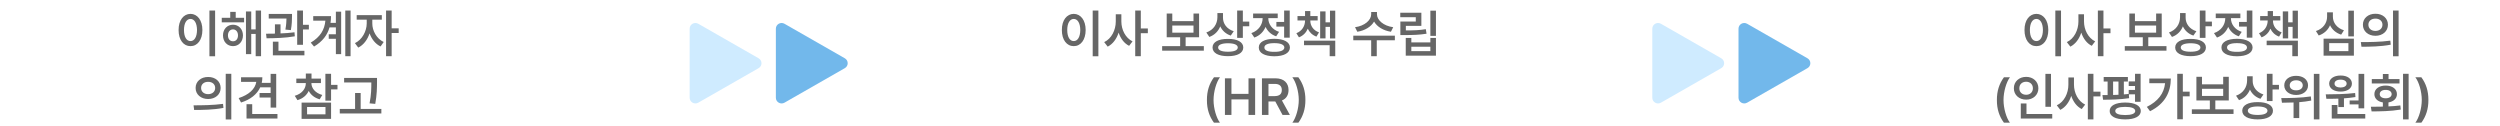 <svg width="870" height="44" viewBox="0 0 870 44" fill="none" xmlns="http://www.w3.org/2000/svg">
<path d="M74.86 3.672V19.584H72.88V3.672H74.86ZM62.152 10.44C62.134 7.02 63.88 4.842 66.292 4.824C68.686 4.842 70.432 7.02 70.432 10.44C70.432 13.896 68.686 16.074 66.292 16.056C63.88 16.074 62.134 13.896 62.152 10.44ZM64.024 10.44C64.024 12.888 64.942 14.31 66.292 14.292C67.624 14.31 68.542 12.888 68.56 10.44C68.542 8.028 67.624 6.588 66.292 6.588C64.942 6.588 64.024 8.028 64.024 10.44ZM84.945 6.192V7.776H77.169V6.192H80.121V4.14H82.029V6.192H84.945ZM77.601 12.312C77.601 10.134 79.059 8.604 81.093 8.604C83.091 8.604 84.531 10.134 84.549 12.312C84.531 14.508 83.091 16.056 81.093 16.056C79.059 16.056 77.601 14.508 77.601 12.312ZM79.329 12.312C79.329 13.59 80.049 14.382 81.093 14.364C82.101 14.382 82.821 13.59 82.821 12.312C82.821 11.052 82.101 10.242 81.093 10.224C80.049 10.242 79.329 11.052 79.329 12.312ZM85.593 18.828V3.996H87.429V10.224H88.977V3.672H90.849V19.548H88.977V11.808H87.429V18.828H85.593ZM101.618 4.86V5.796C101.6 6.876 101.6 8.46 101.222 10.476L99.314 10.296C99.62 8.64 99.674 7.416 99.692 6.444H93.518V4.86H101.618ZM92.582 11.736C93.518 11.736 94.562 11.718 95.678 11.7V8.46H97.622V11.628C99.26 11.574 100.952 11.448 102.482 11.232L102.59 12.636C99.296 13.23 95.534 13.302 92.762 13.32L92.582 11.736ZM94.958 19.26V14.508H96.902V17.676H105.938V19.26H94.958ZM103.418 15.588V3.672H105.434V8.64H107.486V10.26H105.434V15.588H103.418ZM121.998 3.672V19.548H120.162V3.672H121.998ZM108.138 14.832C111.432 12.87 112.944 10.386 113.232 7.2H109.002V5.616H115.194C115.194 6.426 115.14 7.2 115.014 7.956H116.886V4.068H118.722V18.828H116.886V13.5H114.402V11.916H116.886V9.54H114.672C113.916 12.186 112.26 14.436 109.29 16.2L108.138 14.832ZM129.563 8.172C129.545 10.638 131.021 13.446 133.523 14.616L132.443 16.164C130.643 15.318 129.329 13.608 128.609 11.61C127.889 13.806 126.503 15.678 124.667 16.56L123.515 15.012C126.053 13.806 127.601 10.836 127.619 8.172V6.84H124.127V5.256H132.875V6.84H129.563V8.172ZM134.351 19.548V3.672H136.295V9.864H138.743V11.484H136.295V19.548H134.351ZM72.43 26.788C74.95 26.77 76.786 28.354 76.786 30.604C76.786 32.872 74.95 34.456 72.43 34.456C69.928 34.456 68.056 32.872 68.074 30.604C68.056 28.354 69.928 26.77 72.43 26.788ZM67.354 36.652C70.216 36.652 74.176 36.616 77.614 36.148L77.758 37.552C74.194 38.236 70.396 38.254 67.57 38.272L67.354 36.652ZM69.982 30.604C69.982 31.936 71.026 32.764 72.43 32.764C73.834 32.764 74.878 31.936 74.878 30.604C74.878 29.29 73.834 28.462 72.43 28.48C71.026 28.462 69.982 29.29 69.982 30.604ZM78.55 41.584V25.672H80.494V41.584H78.55ZM96.123 25.708V37.444H94.179V33.952H90.327V32.368H94.179V30.388H90.561C89.445 32.836 87.105 34.672 83.883 35.68L83.055 34.132C86.547 33.016 88.815 31 89.193 28.48H83.883V26.896H91.299C91.299 27.58 91.227 28.228 91.083 28.84H94.179V25.708H96.123ZM85.791 41.26V36.256H87.771V39.676H96.555V41.26H85.791ZM108.373 28.948C108.373 30.676 109.669 32.35 112.153 33.052L111.253 34.564C109.435 34.06 108.139 32.98 107.437 31.63C106.735 33.124 105.403 34.312 103.513 34.852L102.577 33.34C105.097 32.62 106.429 30.838 106.429 28.948V28.912H103.117V27.364H106.429V25.6H108.409V27.364H111.685V28.912H108.373V28.948ZM104.953 41.368V35.716H115.213V41.368H104.953ZM106.861 39.784H113.269V37.228H106.861V39.784ZM113.233 35.032V25.672H115.213V29.524H117.445V31.108H115.213V35.032H113.233ZM131.201 27.112V28.66C131.183 30.64 131.183 32.854 130.589 36.148L128.609 35.968C129.221 32.872 129.221 30.604 129.221 28.696H119.753V27.112H131.201ZM118.241 39.496V37.912H123.569V32.368H125.513V37.912H132.713V39.496H118.241Z" fill="#666666"/>
<path d="M294 20.284C295.333 21.046 295.333 22.954 294 23.716L273 35.731C271.667 36.494 270 35.541 270 34.015L270 9.985C270 8.459 271.667 7.506 273 8.268L294 20.284Z" fill="#72B8EB"/>
<path d="M264 20.284C265.333 21.046 265.333 22.954 264 23.716L243 35.731C241.667 36.494 240 35.541 240 34.015L240 9.985C240 8.459 241.667 7.506 243 8.268L264 20.284Z" fill="#CFEBFF"/>
<path d="M382.236 3.672V19.584H380.256V3.672H382.236ZM369.528 10.44C369.51 7.02 371.256 4.842 373.668 4.824C376.062 4.842 377.808 7.02 377.808 10.44C377.808 13.896 376.062 16.074 373.668 16.056C371.256 16.074 369.51 13.896 369.528 10.44ZM371.4 10.44C371.4 12.888 372.318 14.31 373.668 14.292C375 14.31 375.918 12.888 375.936 10.44C375.918 8.028 375 6.588 373.668 6.588C372.318 6.588 371.4 8.028 371.4 10.44ZM390.233 7.488C390.233 10.332 391.655 13.194 394.121 14.4L392.933 15.948C391.187 15.084 389.963 13.392 389.279 11.358C388.577 13.536 387.281 15.318 385.481 16.236L384.257 14.652C386.831 13.464 388.289 10.422 388.289 7.488V4.968H390.233V7.488ZM395.057 19.548V3.672H397.001V9.9H399.449V11.556H397.001V19.548H395.057ZM418.935 16.056V17.64H404.427V16.056H410.691V12.96H406.011V4.716H407.955V7.344H415.335V4.716H417.279V12.96H412.599V16.056H418.935ZM407.955 11.376H415.335V8.892H407.955V11.376ZM425.599 6.192C425.599 8.208 426.895 10.098 429.343 10.872L428.299 12.384C426.571 11.808 425.347 10.656 424.645 9.18C423.961 10.872 422.683 12.204 420.847 12.852L419.803 11.304C422.359 10.404 423.637 8.298 423.655 6.012V4.536H425.599V6.192ZM421.963 16.524C421.963 14.634 424.015 13.518 427.327 13.536C430.621 13.518 432.655 14.634 432.655 16.524C432.655 18.45 430.621 19.548 427.327 19.548C424.015 19.548 421.963 18.45 421.963 16.524ZM423.907 16.524C423.907 17.496 425.149 18 427.327 18C429.505 18 430.729 17.496 430.747 16.524C430.729 15.588 429.505 15.066 427.327 15.048C425.149 15.066 423.907 15.588 423.907 16.524ZM430.531 13.176V3.672H432.511V7.524H434.743V9.144H432.511V13.176H430.531ZM448.824 3.672V13.104H446.88V9.252H444.18V7.632H446.88V3.672H448.824ZM435.468 11.52C438.024 10.656 439.374 8.514 439.392 6.408V6.3H436.08V4.716H444.648V6.3H441.372V6.408C441.372 8.334 442.65 10.278 445.116 11.088L444.108 12.636C442.344 12.06 441.102 10.836 440.418 9.36C439.716 11.034 438.402 12.402 436.512 13.068L435.468 11.52ZM438.06 16.524C438.042 14.634 440.112 13.518 443.46 13.5C446.826 13.518 448.878 14.634 448.896 16.524C448.878 18.45 446.826 19.566 443.46 19.584C440.112 19.566 438.042 18.45 438.06 16.524ZM440.004 16.524C439.986 17.532 441.246 18.054 443.46 18.036C445.674 18.054 446.934 17.532 446.952 16.524C446.934 15.552 445.674 15.012 443.46 15.012C441.246 15.012 439.986 15.552 440.004 16.524ZM455.993 7.236C455.993 8.928 457.019 10.584 459.017 11.268L458.117 12.744C456.677 12.204 455.669 11.214 455.111 9.99C454.535 11.322 453.527 12.42 452.033 12.996L451.133 11.556C453.131 10.782 454.121 9.054 454.157 7.236V7.128H451.529V5.58H454.157V3.852H455.993V5.58H458.549V7.128H455.993V7.236ZM453.797 15.732V14.148H464.669V19.548H462.725V15.732H453.797ZM459.413 13.356V3.96H461.285V7.776H462.833V3.708H464.669V13.392H462.833V9.36H461.285V13.356H459.413ZM479.186 5.004C479.204 6.984 481.436 9.018 484.838 9.468L484.046 11.052C481.364 10.638 479.222 9.306 478.178 7.506C477.134 9.306 475.01 10.638 472.346 11.052L471.554 9.468C474.92 9.018 477.152 7.002 477.17 5.004V4.176H479.186V5.004ZM470.942 14.004V12.42H485.414V14.004H479.114V19.548H477.17V14.004H470.942ZM499.711 3.708V12.492H497.767V3.708H499.711ZM487.291 5.976V4.428H494.635V9H489.235V10.584C491.953 10.584 493.897 10.53 496.183 10.152L496.435 11.736C493.915 12.132 491.755 12.204 488.695 12.204H487.327V7.488H492.691V5.976H487.291ZM489.199 19.368V13.212H491.143V14.76H497.767V13.212H499.711V19.368H489.199ZM491.143 17.784H497.767V16.272H491.143V17.784ZM420.01 34.816C419.992 31.702 420.82 29.128 422.458 26.896H424.546C423.304 28.552 422.314 31.864 422.314 34.816C422.314 37.75 423.304 41.062 424.546 42.7H422.458C420.82 40.486 419.992 37.912 420.01 34.816ZM426.274 40V27.256H428.542V32.656H434.482V27.256H436.786V40H434.482V34.6H428.542V40H426.274ZM439.159 40V27.256H443.911C446.845 27.274 448.411 28.912 448.411 31.324C448.411 33.07 447.619 34.366 446.107 34.96L448.879 40H446.323L443.803 35.32H441.427V40H439.159ZM441.427 33.448H443.587C445.297 33.43 446.071 32.692 446.071 31.324C446.071 29.992 445.297 29.182 443.587 29.2H441.427V33.448ZM454.279 34.78C454.297 37.894 453.469 40.468 451.831 42.7H449.743C450.985 41.044 451.975 37.732 451.975 34.78C451.975 31.846 450.985 28.534 449.743 26.896H451.831C453.469 29.11 454.297 31.684 454.279 34.78Z" fill="#666666"/>
<path d="M629 20.284C630.333 21.046 630.333 22.954 629 23.716L608 35.731C606.667 36.494 605 35.541 605 34.015L605 9.985C605 8.459 606.667 7.506 608 8.268L629 20.284Z" fill="#72B8EB"/>
<path d="M599 20.284C600.333 21.046 600.333 22.954 599 23.716L578 35.731C576.667 36.494 575 35.541 575 34.015L575 9.985C575 8.459 576.667 7.506 578 8.268L599 20.284Z" fill="#CFEBFF"/>
<path d="M717.236 3.672V19.584H715.256V3.672H717.236ZM704.528 10.44C704.51 7.02 706.256 4.842 708.668 4.824C711.062 4.842 712.808 7.02 712.808 10.44C712.808 13.896 711.062 16.074 708.668 16.056C706.256 16.074 704.51 13.896 704.528 10.44ZM706.4 10.44C706.4 12.888 707.318 14.31 708.668 14.292C710 14.31 710.918 12.888 710.936 10.44C710.918 8.028 710 6.588 708.668 6.588C707.318 6.588 706.4 8.028 706.4 10.44ZM725.233 7.488C725.233 10.332 726.655 13.194 729.121 14.4L727.933 15.948C726.187 15.084 724.963 13.392 724.279 11.358C723.577 13.536 722.281 15.318 720.481 16.236L719.257 14.652C721.831 13.464 723.289 10.422 723.289 7.488V4.968H725.233V7.488ZM730.057 19.548V3.672H732.001V9.9H734.449V11.556H732.001V19.548H730.057ZM753.935 16.056V17.64H739.427V16.056H745.691V12.96H741.011V4.716H742.955V7.344H750.335V4.716H752.279V12.96H747.599V16.056H753.935ZM742.955 11.376H750.335V8.892H742.955V11.376ZM760.599 6.192C760.599 8.208 761.895 10.098 764.343 10.872L763.299 12.384C761.571 11.808 760.347 10.656 759.645 9.18C758.961 10.872 757.683 12.204 755.847 12.852L754.803 11.304C757.359 10.404 758.637 8.298 758.655 6.012V4.536H760.599V6.192ZM756.963 16.524C756.963 14.634 759.015 13.518 762.327 13.536C765.621 13.518 767.655 14.634 767.655 16.524C767.655 18.45 765.621 19.548 762.327 19.548C759.015 19.548 756.963 18.45 756.963 16.524ZM758.907 16.524C758.907 17.496 760.149 18 762.327 18C764.505 18 765.729 17.496 765.747 16.524C765.729 15.588 764.505 15.066 762.327 15.048C760.149 15.066 758.907 15.588 758.907 16.524ZM765.531 13.176V3.672H767.511V7.524H769.743V9.144H767.511V13.176H765.531ZM783.824 3.672V13.104H781.88V9.252H779.18V7.632H781.88V3.672H783.824ZM770.468 11.52C773.024 10.656 774.374 8.514 774.392 6.408V6.3H771.08V4.716H779.648V6.3H776.372V6.408C776.372 8.334 777.65 10.278 780.116 11.088L779.108 12.636C777.344 12.06 776.102 10.836 775.418 9.36C774.716 11.034 773.402 12.402 771.512 13.068L770.468 11.52ZM773.06 16.524C773.042 14.634 775.112 13.518 778.46 13.5C781.826 13.518 783.878 14.634 783.896 16.524C783.878 18.45 781.826 19.566 778.46 19.584C775.112 19.566 773.042 18.45 773.06 16.524ZM775.004 16.524C774.986 17.532 776.246 18.054 778.46 18.036C780.674 18.054 781.934 17.532 781.952 16.524C781.934 15.552 780.674 15.012 778.46 15.012C776.246 15.012 774.986 15.552 775.004 16.524ZM790.993 7.236C790.993 8.928 792.019 10.584 794.017 11.268L793.117 12.744C791.677 12.204 790.669 11.214 790.111 9.99C789.535 11.322 788.527 12.42 787.033 12.996L786.133 11.556C788.131 10.782 789.121 9.054 789.157 7.236V7.128H786.529V5.58H789.157V3.852H790.993V5.58H793.549V7.128H790.993V7.236ZM788.797 15.732V14.148H799.669V19.548H797.725V15.732H788.797ZM794.413 13.356V3.96H796.285V7.776H797.833V3.708H799.669V13.392H797.833V9.36H796.285V13.356H794.413ZM819.154 3.708V12.672H817.21V3.708H819.154ZM805.942 10.8C808.516 9.99 809.83 7.92 809.83 5.832V4.284H811.846V5.832C811.846 7.866 813.196 9.756 815.698 10.548L814.726 12.06C812.89 11.484 811.576 10.296 810.856 8.784C810.154 10.422 808.804 11.718 806.914 12.348L805.942 10.8ZM808.606 19.368V13.464H819.154V19.368H808.606ZM810.55 17.784H817.246V15.012H810.55V17.784ZM826.647 4.788C829.167 4.77 831.003 6.354 831.003 8.604C831.003 10.872 829.167 12.456 826.647 12.456C824.145 12.456 822.273 10.872 822.291 8.604C822.273 6.354 824.145 4.77 826.647 4.788ZM821.571 14.652C824.433 14.652 828.393 14.616 831.831 14.148L831.975 15.552C828.411 16.236 824.613 16.254 821.787 16.272L821.571 14.652ZM824.199 8.604C824.199 9.936 825.243 10.764 826.647 10.764C828.051 10.764 829.095 9.936 829.095 8.604C829.095 7.29 828.051 6.462 826.647 6.48C825.243 6.462 824.199 7.29 824.199 8.604ZM832.767 19.584V3.672H834.711V19.584H832.767ZM694.919 34.816C694.901 31.702 695.729 29.128 697.367 26.896H699.455C698.213 28.552 697.223 31.864 697.223 34.816C697.223 37.75 698.213 41.062 699.455 42.7H697.367C695.729 40.486 694.901 37.912 694.919 34.816ZM713.747 25.708V37.156H711.803V25.708H713.747ZM700.823 30.712C700.805 28.39 702.677 26.734 705.107 26.752C707.501 26.734 709.373 28.39 709.355 30.712C709.373 33.052 707.501 34.69 705.107 34.672C702.677 34.69 700.805 33.052 700.823 30.712ZM702.731 30.712C702.713 32.116 703.739 32.98 705.107 32.98C706.421 32.98 707.447 32.116 707.447 30.712C707.447 29.326 706.421 28.444 705.107 28.444C703.739 28.444 702.713 29.326 702.731 30.712ZM703.235 41.26V36.004H705.215V39.676H714.179V41.26H703.235ZM721.744 29.488C721.744 32.332 723.166 35.194 725.632 36.4L724.444 37.948C722.698 37.084 721.474 35.392 720.79 33.358C720.088 35.536 718.792 37.318 716.992 38.236L715.768 36.652C718.342 35.464 719.8 32.422 719.8 29.488V26.968H721.744V29.488ZM726.568 41.548V25.672H728.512V31.9H730.96V33.556H728.512V41.548H726.568ZM740.504 26.788V28.372H739.1V32.854C739.676 32.818 740.252 32.764 740.792 32.692V31.288H742.988V29.92H740.792V28.336H742.988V25.672H744.932V35.428H742.988V32.836H740.846L740.936 34.168C737.912 34.636 734.402 34.708 731.864 34.708L731.648 33.088H733.448V28.372H732.08V26.788H740.504ZM734.168 38.632C734.15 36.76 736.184 35.698 739.568 35.68C742.952 35.698 744.986 36.76 745.004 38.632C744.986 40.468 742.952 41.548 739.568 41.548C736.184 41.548 734.15 40.468 734.168 38.632ZM735.356 33.052C735.968 33.034 736.598 33.016 737.228 32.98V28.372H735.356V33.052ZM736.112 38.632C736.094 39.55 737.336 40.036 739.568 40.036C741.8 40.036 743.042 39.55 743.06 38.632C743.042 37.678 741.8 37.192 739.568 37.192C737.336 37.192 736.094 37.678 736.112 38.632ZM759.625 25.672V31.9H762.001V33.52H759.625V41.512H757.681V25.672H759.625ZM747.097 37.192C750.985 35.248 753.073 32.548 753.451 28.948H747.961V27.328H755.449C755.431 31.99 753.487 36.094 748.213 38.704L747.097 37.192ZM777.27 38.056V39.64H762.762V38.056H769.026V34.96H764.346V26.716H766.29V29.344H773.67V26.716H775.614V34.96H770.934V38.056H777.27ZM766.29 33.376H773.67V30.892H766.29V33.376ZM783.934 28.192C783.934 30.208 785.23 32.098 787.678 32.872L786.634 34.384C784.906 33.808 783.682 32.656 782.98 31.18C782.296 32.872 781.018 34.204 779.182 34.852L778.138 33.304C780.694 32.404 781.972 30.298 781.99 28.012V26.536H783.934V28.192ZM780.298 38.524C780.298 36.634 782.35 35.518 785.662 35.536C788.956 35.518 790.99 36.634 790.99 38.524C790.99 40.45 788.956 41.548 785.662 41.548C782.35 41.548 780.298 40.45 780.298 38.524ZM782.242 38.524C782.242 39.496 783.484 40 785.662 40C787.84 40 789.064 39.496 789.082 38.524C789.064 37.588 787.84 37.066 785.662 37.048C783.484 37.066 782.242 37.588 782.242 38.524ZM788.866 35.176V25.672H790.846V29.524H793.078V31.144H790.846V35.176H788.866ZM799.059 26.392C801.471 26.374 803.217 27.724 803.199 29.704C803.217 31.666 801.471 33.052 799.059 33.052C796.647 33.052 794.919 31.666 794.919 29.704C794.919 27.724 796.647 26.374 799.059 26.392ZM793.875 34.132C796.737 34.132 800.751 34.078 804.171 33.556L804.315 34.996C802.947 35.266 801.525 35.446 800.139 35.554V41.08H798.159V35.662C796.701 35.716 795.315 35.734 794.127 35.752L793.875 34.132ZM796.827 29.704C796.809 30.784 797.745 31.45 799.059 31.432C800.409 31.45 801.345 30.784 801.363 29.704C801.345 28.624 800.409 27.94 799.059 27.94C797.745 27.94 796.809 28.624 796.827 29.704ZM805.215 41.548V25.708H807.159V41.548H805.215ZM822.752 25.708V37.696H820.772V36.328H817.676V34.96H820.772V25.708H822.752ZM809.36 32.836C812.276 32.818 816.218 32.782 819.584 32.368L819.692 33.772C818.396 33.988 817.028 34.132 815.696 34.222V37.264H813.752V34.33C812.258 34.384 810.836 34.384 809.576 34.384L809.36 32.836ZM810.548 29.092C810.566 27.4 812.168 26.266 814.544 26.284C816.848 26.266 818.468 27.4 818.468 29.092C818.468 30.784 816.848 31.882 814.544 31.864C812.186 31.882 810.566 30.784 810.548 29.092ZM811.448 41.26V36.544H813.428V39.676H823.112V41.26H811.448ZM812.42 29.092C812.402 29.956 813.266 30.442 814.544 30.46C815.75 30.442 816.614 29.956 816.632 29.092C816.614 28.228 815.75 27.706 814.544 27.724C813.266 27.706 812.402 28.228 812.42 29.092ZM838.2 25.672V41.548H836.256V25.672H838.2ZM825.06 37.156C826.32 37.156 827.742 37.138 829.236 37.102V35.644C827.454 35.356 826.284 34.276 826.284 32.764C826.284 30.964 827.886 29.776 830.208 29.776C832.53 29.776 834.15 30.964 834.132 32.764C834.15 34.276 832.962 35.356 831.18 35.644V37.03C832.584 36.976 833.988 36.868 835.32 36.688L835.464 38.128C831.972 38.722 828.192 38.758 825.312 38.776L825.06 37.156ZM825.384 29.056V27.508H829.236V25.744H831.216V27.508H835.032V29.056H825.384ZM828.156 32.764C828.138 33.664 829.002 34.204 830.208 34.204C831.432 34.204 832.278 33.664 832.296 32.764C832.278 31.828 831.432 31.27 830.208 31.288C829.002 31.27 828.138 31.828 828.156 32.764ZM845.081 34.78C845.099 37.894 844.271 40.468 842.633 42.7H840.545C841.787 41.044 842.777 37.732 842.777 34.78C842.777 31.846 841.787 28.534 840.545 26.896H842.633C844.271 29.11 845.099 31.684 845.081 34.78Z" fill="#666666"/>
</svg>
